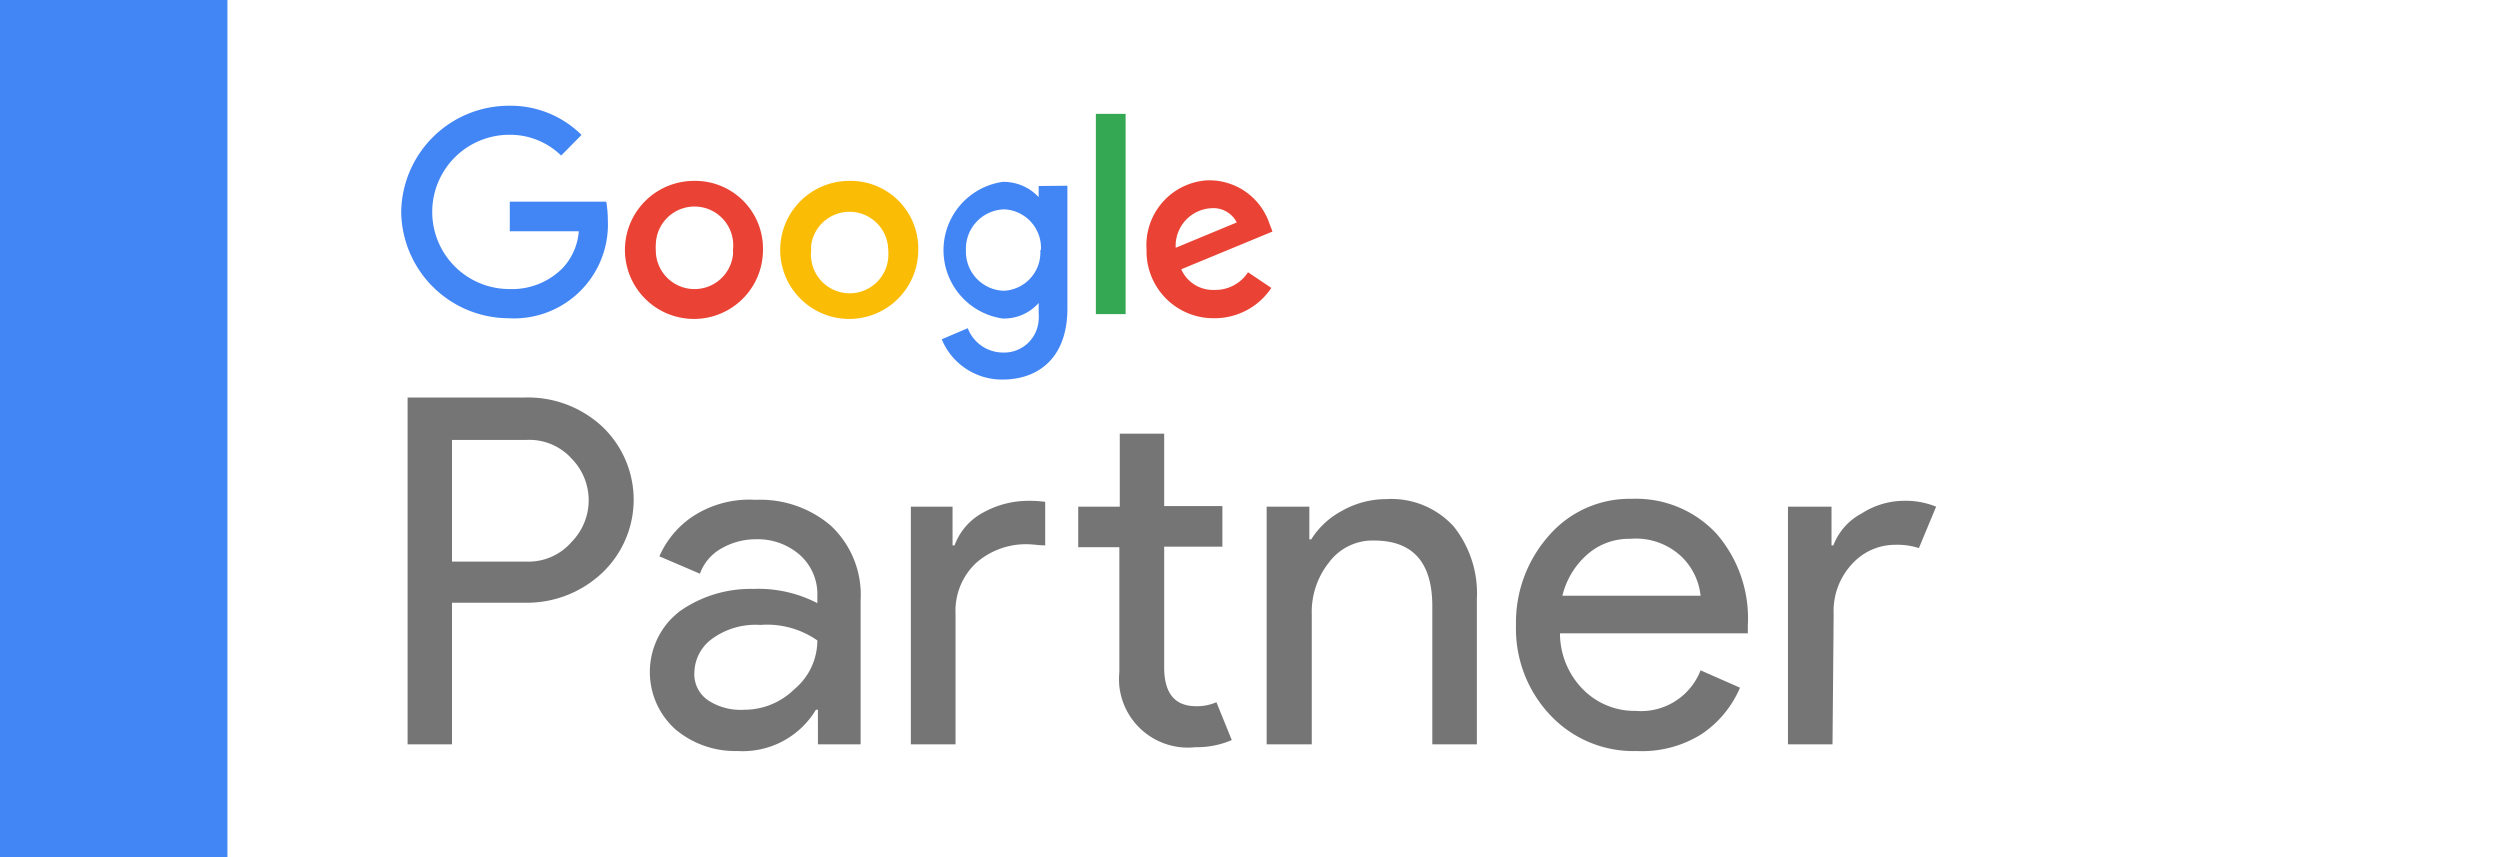 <svg xmlns="http://www.w3.org/2000/svg" id="Layer_3" data-name="Layer 3" viewBox="0 0 175.66 60.22"><defs><style>.cls-1{fill:#fff;}.cls-2{fill:#4285f4;}.cls-3{fill:#757575;}.cls-4{fill:#ea4335;}.cls-5{fill:#fbbc05;}.cls-6{fill:#34a853;}</style></defs><g id="Layer_1" data-name="Layer 1"><rect class="cls-1" width="175.66" height="60.22"></rect><rect class="cls-2" width="15.98" height="60.22"></rect><path class="cls-3" d="M31.76,52.3H28.64V27.93h8.28a7.67,7.67,0,0,1,5.35,2,7.08,7.08,0,0,1,.36,10q-.16.18-.36.36a7.69,7.69,0,0,1-5.35,2.06H31.76Zm0-12.84H37a4,4,0,0,0,3.17-1.39,4.17,4.17,0,0,0,0-5.84A4,4,0,0,0,37,30.91H31.76Z"></path><path class="cls-3" d="M51.82,52.77a6.52,6.52,0,0,1-4.37-1.53,5.41,5.41,0,0,1-.4-7.64,7.3,7.3,0,0,1,.71-.65,8.64,8.64,0,0,1,5.16-1.57,9,9,0,0,1,4.51,1v-.47A3.7,3.7,0,0,0,56.21,39a4.49,4.49,0,0,0-3.09-1.11,4.86,4.86,0,0,0-2.42.64,3.33,3.33,0,0,0-1.52,1.78l-2.85-1.22a6.53,6.53,0,0,1,2.28-2.76,7.25,7.25,0,0,1,4.48-1.21,7.63,7.63,0,0,1,5.27,1.8,6.65,6.65,0,0,1,2.11,5.26V52.3h-3V49.87h-.14A6,6,0,0,1,51.82,52.77Zm.48-2.9a5,5,0,0,0,3.51-1.44A4.46,4.46,0,0,0,57.43,45a6.16,6.16,0,0,0-4-1.09,5.2,5.2,0,0,0-3.43,1,3,3,0,0,0-1.21,2.32,2.21,2.21,0,0,0,1,2A4.17,4.17,0,0,0,52.3,49.87Z"></path><path class="cls-3" d="M66.93,35.6v2.72h.14a4.3,4.3,0,0,1,2-2.3,6.54,6.54,0,0,1,3.24-.83,8.57,8.57,0,0,1,1.13.07v3.06c-.41,0-.81-.07-1.22-.08a5.31,5.31,0,0,0-3.63,1.31,4.61,4.61,0,0,0-1.45,3.58V52.3H64V35.6ZM84,52.5a4.84,4.84,0,0,1-5.35-4.28,5.26,5.26,0,0,1,0-1V38.45H75.76V35.6h2.92V30.47H81.8v5.09h4.09v2.85H81.8V46.9c0,1.81.75,2.72,2.24,2.72a3.35,3.35,0,0,0,1.43-.28L86.55,52A6.16,6.16,0,0,1,84,52.5Z"></path><path class="cls-3" d="M92,35.6v2.3h.13a5.71,5.71,0,0,1,2.15-2,6.3,6.3,0,0,1,3.12-.83A5.92,5.92,0,0,1,102.15,37a7.54,7.54,0,0,1,1.62,5.09V52.3h-3.13V42.6c0-3.08-1.36-4.62-4.1-4.62a3.81,3.81,0,0,0-3.16,1.54,5.57,5.57,0,0,0-1.21,3.63V52.3H89V35.6Z"></path><path class="cls-3" d="M115,52.77a8,8,0,0,1-6.06-2.51,8.83,8.83,0,0,1-2.42-6.34,9.18,9.18,0,0,1,2.29-6.26,7.5,7.5,0,0,1,5.85-2.61,7.71,7.71,0,0,1,5.93,2.43,9.06,9.06,0,0,1,2.22,6.45v.57H109.61a5.62,5.62,0,0,0,1.68,4,5.09,5.09,0,0,0,3.64,1.45,4.49,4.49,0,0,0,4.56-2.85l2.77,1.22a7.45,7.45,0,0,1-2.68,3.25A7.88,7.88,0,0,1,115,52.77Zm4.49-10.91a4.48,4.48,0,0,0-1.31-2.72,4.67,4.67,0,0,0-3.64-1.28,4.43,4.43,0,0,0-3,1.09,5.6,5.6,0,0,0-1.76,2.91Z"></path><path class="cls-3" d="M128.76,52.3h-3.13V35.6h3.06v2.72h.13a4.26,4.26,0,0,1,2-2.25,5.53,5.53,0,0,1,2.87-.88,5.75,5.75,0,0,1,2.35.41l-1.21,2.91a5,5,0,0,0-1.68-.23,4.08,4.08,0,0,0-3,1.33,4.83,4.83,0,0,0-1.31,3.52Z"></path><path class="cls-2" d="M35.76,22.36a7.57,7.57,0,0,1-7.57-7.46,7.57,7.57,0,0,1,7.57-7.47,7.08,7.08,0,0,1,5.1,2.05l-1.43,1.45a5.14,5.14,0,0,0-3.64-1.46,5.42,5.42,0,1,0,0,10.84,5,5,0,0,0,3.76-1.49,4.27,4.27,0,0,0,1.12-2.57H35.82V14.17H42.6a8.42,8.42,0,0,1,.11,1.33,6.6,6.6,0,0,1-7,6.86Z"></path><path class="cls-4" d="M53.61,17.56a4.85,4.85,0,1,1-4.85-4.85,4.76,4.76,0,0,1,4.85,4.65Zm-2.11,0a2.72,2.72,0,1,0-5.42-.36,2.16,2.16,0,0,0,0,.36,2.72,2.72,0,0,0,5.42.36A2.16,2.16,0,0,0,51.5,17.56Z"></path><path class="cls-5" d="M64.52,17.56a4.85,4.85,0,1,1-4.85-4.85,4.75,4.75,0,0,1,4.85,4.65Zm-2.11,0A2.72,2.72,0,0,0,57,17.2a2.16,2.16,0,0,0,0,.36,2.72,2.72,0,1,0,5.42.36A2.16,2.16,0,0,0,62.41,17.56Z"></path><path class="cls-2" d="M75,13.05v8.62c0,3.54-2.1,5-4.57,5a4.58,4.58,0,0,1-4.26-2.83L68,23.06a2.65,2.65,0,0,0,2.43,1.71,2.43,2.43,0,0,0,2.55-2.29,2.8,2.8,0,0,0,0-.5v-.69h0a3.26,3.26,0,0,1-2.53,1.09,4.85,4.85,0,0,1,0-9.6,3.36,3.36,0,0,1,2.53,1.07h0v-.78Zm-1.86,4.52a2.71,2.71,0,0,0-2.54-2.86h-.06a2.77,2.77,0,0,0-2.67,2.88v0a2.75,2.75,0,0,0,2.66,2.84h0A2.69,2.69,0,0,0,73.1,17.7.57.57,0,0,0,73.09,17.57Z"></path><path class="cls-6" d="M79.09,8V22.07H77V8Z"></path><path class="cls-4" d="M87.69,19.13l1.64,1.1a4.79,4.79,0,0,1-4,2.13,4.7,4.7,0,0,1-4.77-4.64v-.21a4.56,4.56,0,0,1,4.26-4.84h.26a4.46,4.46,0,0,1,4.12,3.05l.21.55L83,18.92a2.43,2.43,0,0,0,2.33,1.45A2.73,2.73,0,0,0,87.69,19.13Zm-5.08-1.72,4.29-1.78a1.84,1.84,0,0,0-1.78-1,2.64,2.64,0,0,0-2.51,2.77Z"></path></g></svg>